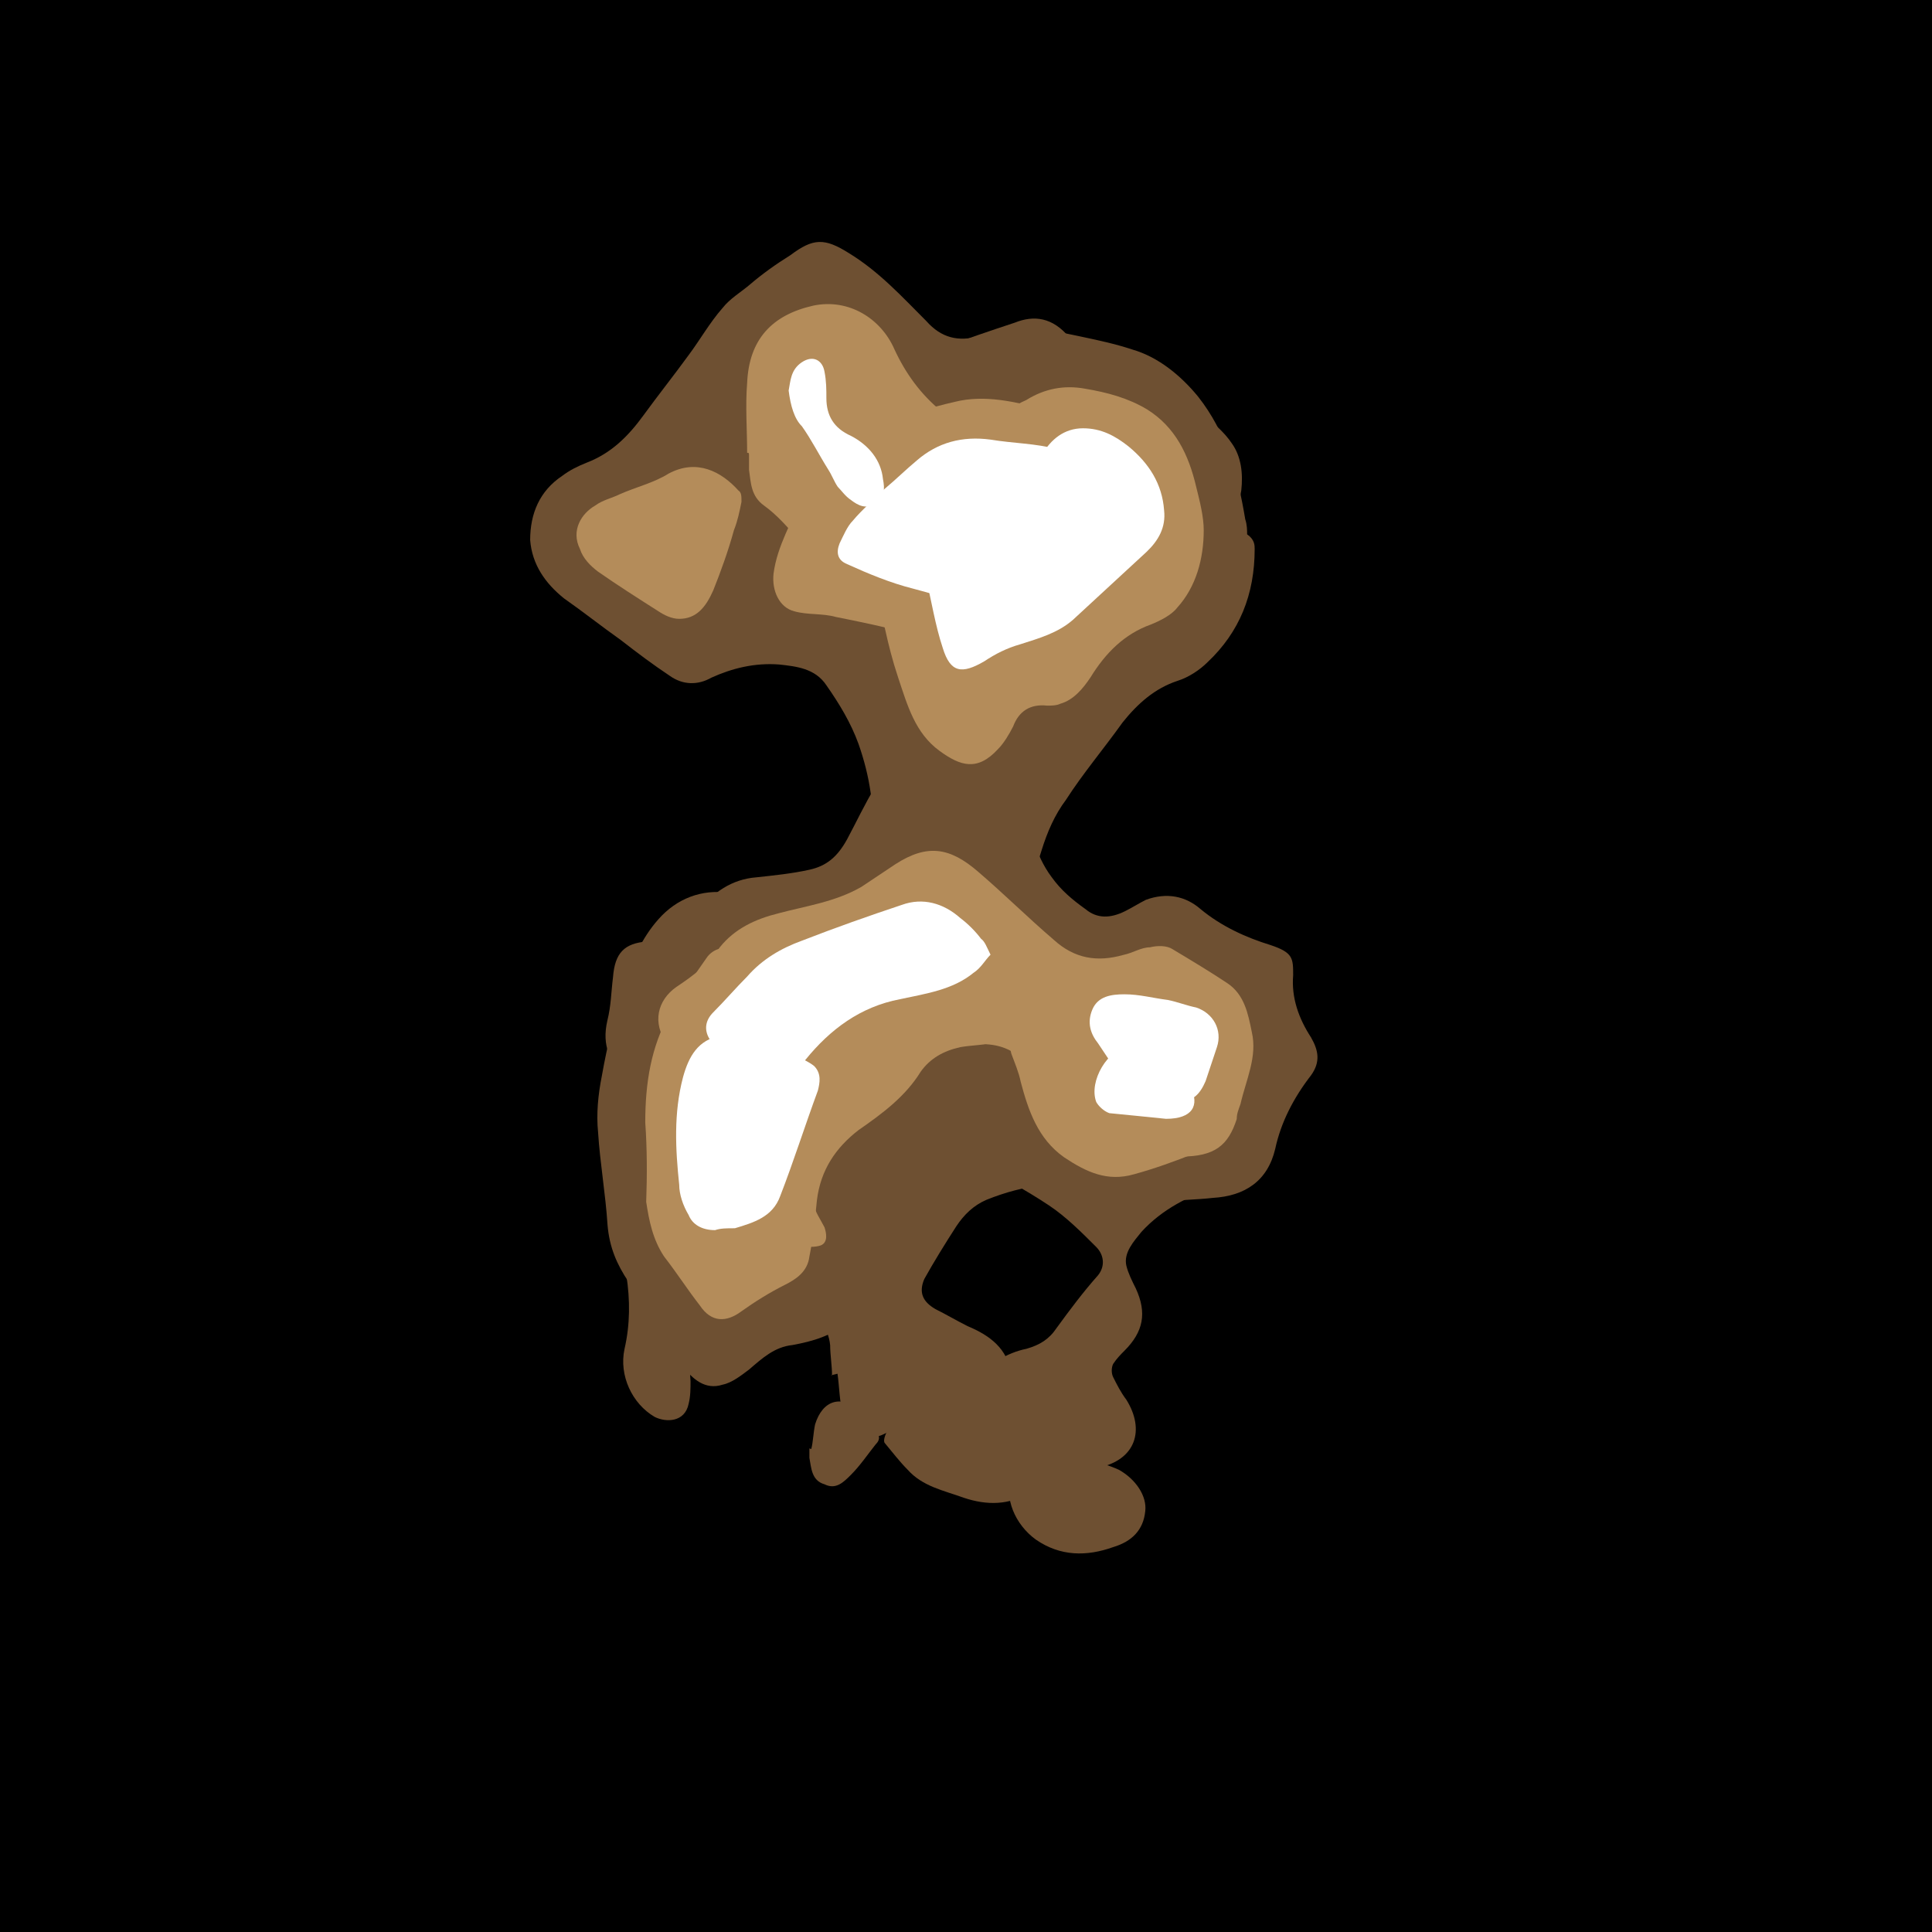 <svg id='aiface' xmlns='http://www.w3.org/2000/svg' viewBox='0 0 1024 1024' width='1024' height='1024'><rect width='1024' height='1024'/><g class='bota' fill='#6e5032' ><path d='M665,291c0,24-8,44-25,60c-4,4-9.9,8-16,9.9c-12,4-21,12-29,22c-10,14-21,27-30,41c-6,8-9.9,17-13,27c-4,12-6,24-8,36c-2,14,9.9,23,20,25c10,2,20,2,30,3c18,2,36,4,51,14c14,9.7,23,23,26,40c2,14,2,28-5,42c-4,9.1-12,15-21,18c-15,5-29,12-40,24c-4,5-9.6,11-8,18c1,4,3,8,5,12c6,13,4,23-6,33c-2,2-4,4-6,7c-1,2-1,5-0,7c2,4,4,8,7,12c10,16,5,32-15,36c-13,3-25,6-36,13c-11,7-23,7-35,3c-11-4-22-6-30-15c-4-4-8-9.2-12-14c-1-1-0-4,1-6c6-9.1,15-15,24-20c12-6,23-12,35-18c5-3,10-5,15-6c7-2,12-5,16-11c7-9.6,14-19,22-28c4-5,3-11-1-15c-8-8-16-16-25-22c-12-8-25-15-38-22c-6-3-13-5-20-2c-11,4-22,9-31,17c-4,4-7,9.5-6,16c0,9,1,17,2,26c1,12-6,20-14,27c-8,7-18,10-29,12c-9.5,1-16,7-23,13c-4,3-9,7-14,8c-9.2,3-16-3-21-9.7c-5-8-9-16-14-24c-5-7-9.8-14-15-21c-6-9-10-18-11-30c-1-16-4-33-5-49c-1-9.8,0-20,2-30c3-17,7-33,12-49c4-12,9.1-24,18-34c9.7-11,23-16,37-14c12,2,23,4,34,7c7,2,13,4,20,8c9.2,5,17,1,18-8c1-11,3-21,4-32c2-19-1-37-7-54c-4-11-10-21-17-31c-6-9-16-10-25-11c-13-1-25,2-36,7c-7,4-15,4-22-1c-9-6-17-12-26-19c-9.9-7-20-15-30-22c-10-8-17-18-18-31c-0-14,5-26,17-34c4-3,8-5,13-7c13-5,22-14,30-25c8-11,16-21,24-32c6-8,11-17,18-25c4-5,9.2-8,14-12c7-6,14-11,22-16c12-9,18-9.2,31-1c16,9.8,28,23,41,36c8,9,17,11,28,8c18-6,35-4,53-0c9.4,2,19,4,28,7c14,4,26,14,35,25c15,19,21,41,25,65c1,3,1,6,1,8C665,286,665,289,665,291z'/><path d='M430,768c1-4,1-8,2-13c4-13,14-16,24-7c3,3,6,6,8,9.7c2,3,3,5,0,8c-4,5-8,11-13,16c-4,4-8,8-14,5c-7-2-7-9-8-14c-0-2-0-3-0-5C430,768,430,768,430,768z'/></g><g class='bota2' fill='#6e5032'><path d='M441,729c-0-5-1-11-1-16c-1-9.9-7-16-16-20c-10-5-21-8-33-8c-10-1-15,6-19,13c-5,11-7,22-6,34c0,4-0,8-1,12c-2,9.9-12,10-18,7c-12-7-19-22-16-36c3-13,3-26,1-39c-2-12,3-21,13-27c11-8,14-16,11-29c-3-10-6-21-9.1-31c-2-7-8-13-13-17c-11-8-15-18-12-31c2-8,2-15,3-23c1-13,6-18,18-19c12-1,20-7,27-16c8-10,18-17,31-18c9.3-1,19-2,28-4c9.3-2,15-7,20-16c5-9.3,9.5-19,15-28c5-9.4,5-18-1-27c-6-9.7-13-19-20-28c-5-7-13-9.1-21-11c-17-4-29-13-35-29c-2-6-3-14-2-21c3-15,7-31,11-46c4-16,13-30,21-45c3-6,6-12,8-18c3-7,8-10,16-11c13-1,24,3,36,6c8,1,14,0,21-2c13-5,27-9.7,40-14c10-4,20-3,29,8c8,11,20,18,33,21c14,4,26,10,37,19c6,5,12,10,16,16c5,7,6,16,5,25c-2,10-3,21-5,31c-1,8-1,17-2,25c-2,14-11,22-25,25c-11,2-18,9-21,19c-3,7-6,14-9.5,21c-3,4-7,7-11,9.9c-10,6-20,13-32,16c-8,2-12,7-10,16c3,15,6,30,15,42c5,7,11,12,18,17c6,5,13,5,21,1c4-2,7-4,11-6c11-4,21-2,29,5c11,9.1,24,15,37,19c12,4,12,7,12,16c-1,12,3,23,9.5,33c4,7,5,13-0,20c-9.3,12-16,25-19,39c-4,17-16,25-33,26c-9,1-17,1-26,2c-11,1-22-2-33-5c-21-7-41-4-61,4c-7,3-12,8-16,14c-6,9.3-12,19-17,28c-3,7-1,12,6,16c6,3,11,6,17,9c12,5,21,12,23,25c1,6,1,13-1,19c-2,7-8,11-18,8c-7-2-13-4-20-5c-5-1-9.9,1-14,2c-5,2-9.3,6-14,8c-9.6,5-19,0-22-9.8c-2-7-2-15-3-22C440,729,440,729,441,729z'/><path d='M560,773c11-0,22,1,33,6c9,5,15,14,14,22c-1,9.9-7,16-17,19c-14,5-28,5-41-4c-11-8-17-22-13-34c2-6,7-9.4,13-9.6C552,773,556,773,560,773z'/></g><g class='mida' fill='#b48c5a'><path d='M396,240c0-12-1-25,0-37c1-23,13-36,35-41c19-4,36,7,43,23c6,13,14,24,25,33c3,2,5,5,8,7c5,4,12,4,18-1c6-4,12-9,19-12c9.6-6,20-8,31-6c12,2,23,5,33,11c15,9.4,22,24,26,41c2,8,4,16,4,23c0,15-4,30-14,41c-3,4-9.1,7-14,9c-14,5-24,15-32,28c-4,6-9,12-16,14c-2,1-5,1-7,1c-9-1-15,3-18,11c-2,4-5,9-8,12c-11,12-20,9-31,1c-13-9.5-17-24-22-39c-3-9-5-17-7-26c-3-12-10-20-20-25c-9.7-6-18-13-25-21c-6-7-12-14-19-19c-7-5-7-12-8-19c-0-2,0-5,0-7C397,240,397,240,396,240z'/><path d='M342,595c-0-21,3-40,13-58c6-10,13-20,20-30c4-5,11-6,17-3c4,2,7,4,10,7c9.8,8,22,11,34,14c12,3,24,5,36,8c9.6,2,19-0,28-2c14-3,23,2,29,14c2,4,0,7-4,8c-5,1-10,1-16,2c-9,2-16,6-21,13c-8,13-20,22-33,31c-12,9.3-20,21-22,37c-1,10-2,20-4,30c-1,8-7,12-13,15c-8,4-16,9-23,14c-8,6-16,6-22-3c-7-9-12-17-19-26c-6-9-8-19-9.5-29C343,623,343,609,342,595z'/><path d='M596,534c11,0,22,1,31,7c13,8,21,20,25,35c2,9.3,2,18-5,26c-4,4-9,7-14,9.4c-10,4-21,8-32,11c-14,4-25-1-37-9c-14-9.9-19-25-23-40c-1-5-3-9.6-5-15c-1-4-1-8,4-9.3c12-4,24-9.4,36-13C584,534,590,534,596,534z'/><path d='M393,266c-1,5-2,10-4,15c-3,11-7,22-11,32c-4,9-9,15-18,15c-4-0-8-2-11-4c-11-7-22-14-32-21c-4-3-8-7-9.6-12c-5-10,1-19,8-23c4-3,9-4,13-6c9-4,18-6,26-11c15-8,28-1,37,9C393,261,393,263,393,266z'/></g><g class='mida2' fill='#b48c5a'><path d='M626,613c-5-1-14-2-23-4c-8-2-15-3-22-6c-12-5-19-15-27-25c-4-5-7-9.8-11-15c-5-6-12-9-20-9.5c-6-1-11-1-17-1c-6-0-13-1-19-1c-12-1-22,5-31,11c-14,11-22,25-25,43c-2,11-3,21-0,32c1,5,4,9,6,13c1,3,2,8-2,9.6c-3,1-7,1-10,0c-7-2-9-8-10-14c-4-18-13-33-24-47c-9.3-12-19-23-28-35c-3-4-7-7-9.5-11c-8-11-5-23,5-30c9-6,17-12,23-21c8-10,19-15,31-18c15-4,30-6,44-14c6-4,12-8,18-12c17-11,29-9,44,4c14,12,26,24,40,36c11,10,23,12,37,8c5-1,9.3-4,14-4c4-1,9-1,12,1c10,6,20,12,29,18c9,6,11,16,13,26c3,13-3,25-6,38c-1,3-2,5-2,8C651,607,644,613,626,613z'/><path d='M624,265c0,11,1,22-0,33c-1,8-5,15-13,19c-11,5-20,11-27,21c-7,9-16,14-28,14c-7,0-15,2-22,2c-6-0-13-1-18-4c-23-13-48-18-73-23c-7-2-15-1-22-3c-8-2-12-11-11-20c2-15,9.8-27,15-41c0-1,0-1,1-1c2-11,9-18,19-22c8-4,15-9,22-13c12-7,26-11,39-14c16-4,32,0,48,4c18,5,35,10,52,17C617,238,627,245,624,265z'/></g><g class='topa' fill='#ffffff'><path d='M574,227c9.7,0,17,4,24,9.5c11,9,18,20,19,34c1,9-3,16-9.3,22c-13,12-26,24-39,36c-8,7-18,9.8-28,13c-7,2-13,5-19,9c-12,7-18,6-22-7c-4-12-6-25-9.1-38c-1-4-1-8-0-11c0-9,6-13,14-16c11-4,22-8,30-16c7-7,12-15,18-22C557,233,564,227,574,227z'/><path d='M379,652c-7,0-12-3-14-8c-3-5-5-11-5-16c-2-19-3-38,2-57c3-11,8-20,20-22c6-1,12,2,18,3c8,2,15,5,22,8c3,1,7,3,9.5,5c4,4,3,9,2,13c-7,19-13,38-20,56c-4,11-14,14-24,17C385,651,382,651,379,652z'/><path d='M418,207c1-5,1-11,7-15c6-4,11-1,12,5c1,5,1,9.6,1,14c0,9.3,4,16,13,20c9.6,5,16,13,17,23c1,5,1,10-4,13c-5,3-9.1,1-13-2c-3-2-5-5-7-7c-2-3-3-6-5-9.1c-5-8-9-16-14-23C421,222,419,215,418,207z'/><path d='M618,593c-9.5-1-20-2-30-3c-3-1-6-4-7-6c-4-11,6-28,18-30c10-2,19,2,25,11c3,3,5,7,7,11C636,586,632,593,618,593z'/></g><g class='topa2' fill='#ffffff'><path d='M545,332c-8-2-16-3-23-7c-12-6-25-9.5-38-13c-12-3-24-8-35-13c-5-2-6-6-4-11c2-4,4-9,7-12c5-6,11-11,17-17c6-5,11-10,17-15c11-9.5,24-13,39-11c12,2,24,2,35,5c13,3,24,9,34,18c2,2,4,5,5,8c3,9,5,18,2,27c-1,5-4,9.2-7,13c-6,6-12,11-19,17c-8,7-19,9.2-29,9.5C545,331,545,331,545,332z'/><path d='M525,506c-3,3-5,7-9,9.6c-11,9-25,11-39,14c-21,4-37,16-50,32c-4,5-8,11-12,16c-4,5-8,5-13,2c-12-7-20-17-26-29c-3-5-2-10,2-14c6-6,12-13,18-19c8-9.2,18-15,29-19c18-7,35-13,53-19c11-4,22-1,31,7c4,3,8,7,11,11C522,499,523,502,525,506z'/><path d='M626,583c-17-1-30-7-38-21c-2-3-4-6-6-9c-4-5-6-11-3-18c3-7,10-8,17-8c8,0,15,2,23,3c5,1,10,3,15,4c9.1,3,14,12,11,21c-2,6-4,12-6,18C636,580,632,584,626,583z'/></g><style> #aiface{}.bota { animation: 3.0s bota infinite alternate ease-in-out; } @keyframes bota { from { opacity: 0.75; } to { opacity: 0.1; }} #aiface2{}.mida { animation: 2.0s mida infinite alternate ease-in-out; } @keyframes mida { from { opacity: 0.75; } to { opacity: 0.1; }} #aiface3{}.topa { animation: 1.5s topa infinite alternate ease-in-out; } @keyframes topa { from { opacity: 0.75; } to { opacity: 0.1; }} #aiface4{}.bota2 { animation: 2.0s bota2 infinite alternate ease-in-out; } @keyframes bota2 { from { opacity: 0.1; } to { opacity: 0.75; }} #aiface5{}.mida2 { animation: 1.5s mida2 infinite alternate ease-in-out; } @keyframes mida2 { from { opacity: 0.1; } to { opacity: 0.75; }} #aiface6{}.topa2 { animation: 1.0s topa2 infinite alternate ease-in-out; } @keyframes topa2 { from { opacity: 0.1; } to { opacity: 0.75; }} </style> </svg>